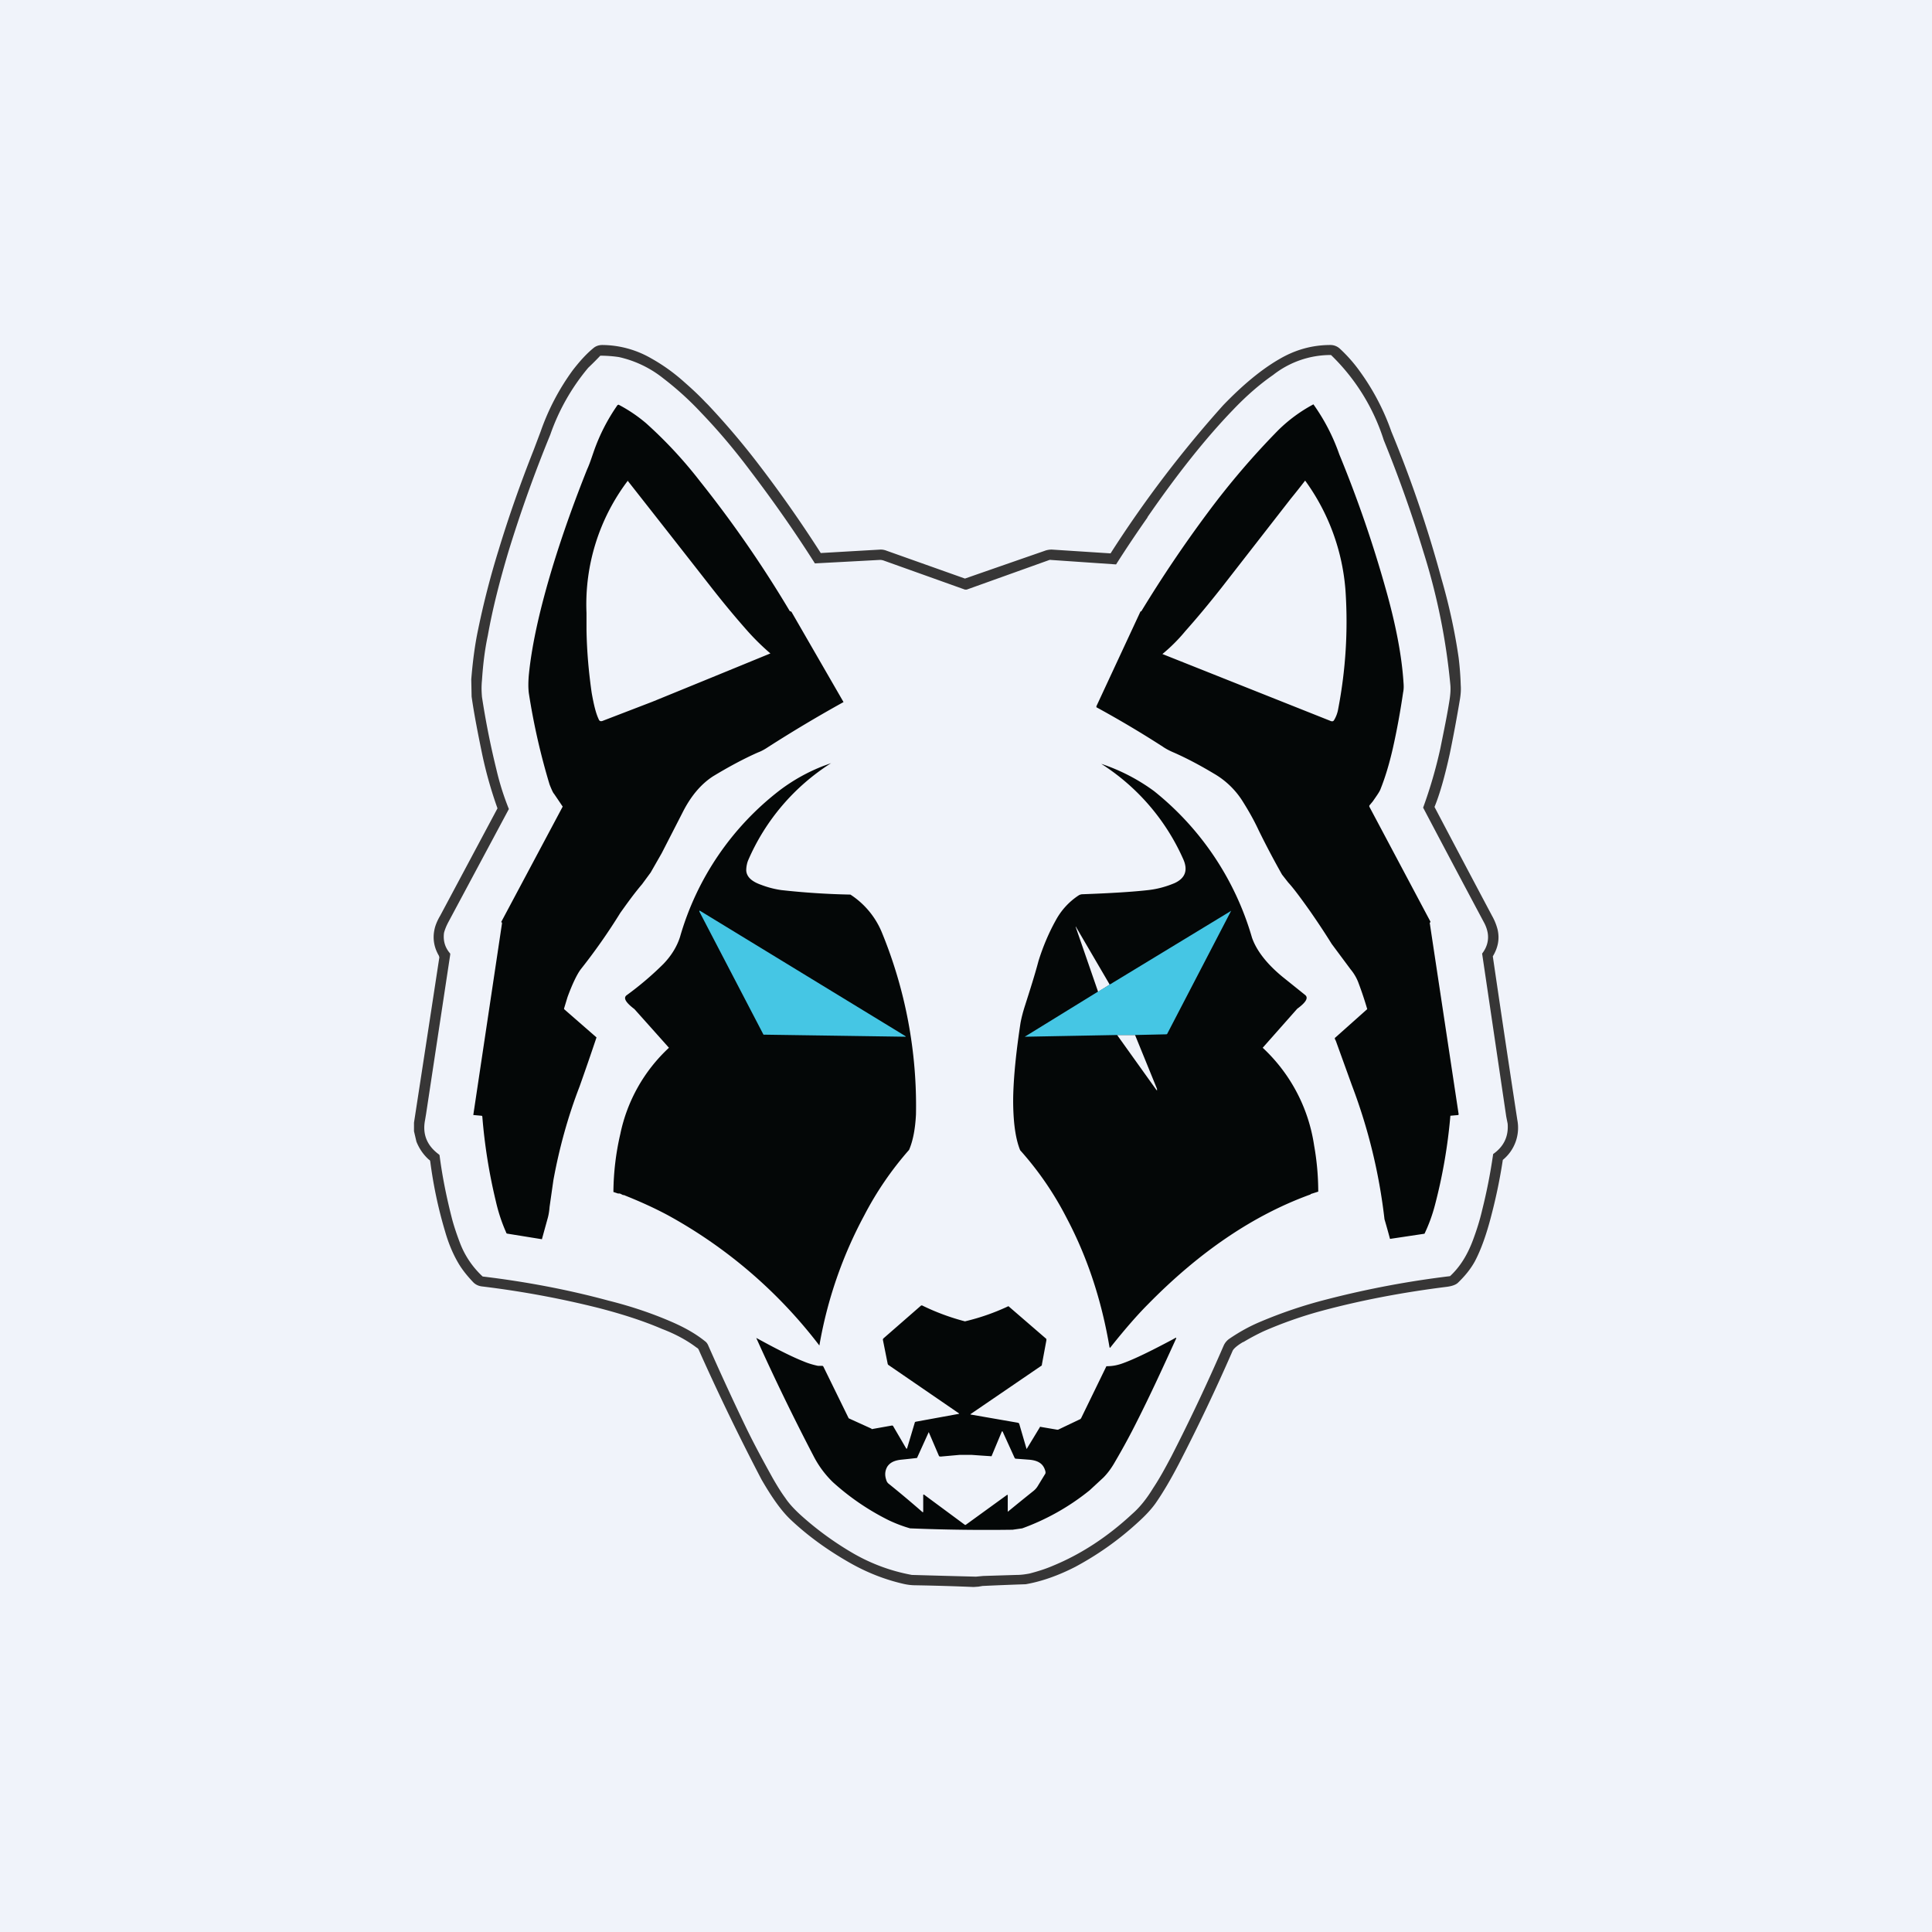 <!-- by TradingView --><svg width="56" height="56" viewBox="0 0 56 56" xmlns="http://www.w3.org/2000/svg"><path fill="#F0F3FA" d="M0 0h56v56H0z"/><path fill-rule="evenodd" d="m42.28 32.3-.84-5.56h.02v-.03l-1.77-3.33v-.03l.1-.12c.11-.16.2-.28.23-.37.12-.3.24-.68.35-1.16.12-.53.22-1.08.3-1.63.02-.09.02-.19.01-.3-.05-.78-.23-1.7-.52-2.72a34.99 34.99 0 0 0-1.34-3.88 5.74 5.74 0 0 0-.75-1.45 4.4 4.4 0 0 0-1.02.75 22.78 22.78 0 0 0-2.05 2.4 36.65 36.65 0 0 0-1.92 2.85c-.02 0-.02 0-.03.02l-1.27 2.73v.03c.66.36 1.3.74 1.92 1.14.1.07.22.13.34.18.36.16.74.36 1.14.6a2.4 2.4 0 0 1 .86.84c.15.24.3.5.44.8.23.47.46.9.68 1.29l.18.23c.14.15.35.43.64.84.18.26.39.57.62.94l.55.74c.1.12.18.26.23.4a10.3 10.3 0 0 1 .25.75l-.92.82c-.02.01-.02.03-.02.04l.03.06.47 1.3a16.06 16.06 0 0 1 .94 3.87 23.18 23.18 0 0 1 .16.57l1-.15a4.64 4.64 0 0 0 .3-.82 15.36 15.36 0 0 0 .45-2.6l.23-.02.01-.02Zm-28.55.02.22.02c.01 0 .02 0 .03.02a15.9 15.9 0 0 0 .39 2.45c.07.31.17.62.3.91 0 .02.02.04.05.04l.99.16v-.01l.16-.58c.03-.1.05-.22.06-.35l.11-.77c.17-.93.42-1.84.76-2.72a83.03 83.03 0 0 0 .49-1.42l-.94-.82v-.02l.1-.33c.14-.38.27-.65.38-.8a17.23 17.23 0 0 0 1.15-1.64c.2-.28.4-.56.63-.83l.25-.34.32-.56.6-1.17c.25-.5.55-.84.89-1.06.43-.26.87-.5 1.3-.69.11-.04.21-.1.3-.16a39.39 39.39 0 0 1 2.18-1.3l-1.5-2.6a.05.05 0 0 0-.04-.03l-.02-.01a33.59 33.59 0 0 0-2.6-3.76 12.67 12.67 0 0 0-1.56-1.68 4.32 4.32 0 0 0-.8-.54l-.03.01c-.3.43-.52.87-.68 1.32-.07.2-.13.39-.2.54-.36.9-.7 1.84-1 2.82-.36 1.19-.6 2.23-.69 3.13-.02.22-.02.4 0 .55a19.36 19.36 0 0 0 .6 2.64c.06.15.1.24.13.27a43.34 43.34 0 0 1 .25.37l-1.78 3.34v.01l.02.01v.03l-.83 5.54v.01Zm24.26 2.3c-1.66.6-3.23 1.67-4.72 3.19-.29.29-.65.7-1.08 1.24-.01.02-.02.02-.03 0-.23-1.36-.64-2.61-1.25-3.76a9.29 9.29 0 0 0-1.34-1.95c-.09-.22-.15-.51-.18-.86a7.02 7.02 0 0 1-.02-.77c.02-.64.1-1.33.21-2.06.03-.16.07-.31.12-.47.16-.5.3-.94.4-1.32.13-.42.3-.82.5-1.18a2 2 0 0 1 .67-.73.23.23 0 0 1 .11-.03c.83-.03 1.46-.07 1.9-.12.27-.03.52-.1.76-.2.31-.14.4-.37.26-.69a6.31 6.31 0 0 0-2.38-2.77 5.53 5.53 0 0 1 1.53.79 8.43 8.43 0 0 1 2.84 4.25c.13.37.42.75.88 1.13l.66.53c.1.08.03.21-.23.4a1349.94 1349.94 0 0 1-1 1.13 4.83 4.83 0 0 1 1.49 2.83 7.65 7.65 0 0 1 .12 1.34l-.22.07Zm-20.06-.03.05.01.02.01.06.03h.03l.02.01c.45.18.87.37 1.26.58A13.97 13.97 0 0 1 23.75 39a12.4 12.4 0 0 1 1.3-3.77 9.48 9.48 0 0 1 1.3-1.9c.12-.28.18-.63.2-1.03a13.22 13.22 0 0 0-1-5.3 2.4 2.4 0 0 0-.9-1.07 21.8 21.8 0 0 1-2-.13 2.66 2.66 0 0 1-.58-.15c-.29-.1-.43-.24-.44-.42 0-.1.02-.2.05-.28a6.28 6.28 0 0 1 2.41-2.83l-.22.08c-.44.17-.86.4-1.26.7a8.22 8.22 0 0 0-2.9 4.26c-.09.28-.25.54-.48.78a9.12 9.12 0 0 1-1.07.91c-.1.08-.02.21.23.4a757.6 757.6 0 0 1 1 1.12 4.71 4.71 0 0 0-1.41 2.5 7.7 7.7 0 0 0-.2 1.68l.15.05Zm9.87 6.4v-.02l-2.04-1.4a.06.06 0 0 1-.03-.04l-.14-.7.01-.03 1.1-.96h.03a6.58 6.58 0 0 0 1.24.46 6.4 6.4 0 0 0 1.26-.44l1.1.95v.04l-.13.7c0 .02 0 .03-.02.04l-2.05 1.4V41l1.38.24.03.02.21.72c0 .02.01.02.02 0l.37-.61c0-.01.01-.02.03-.01l.47.08h.03l.65-.31.02-.03.73-1.5h.02c.16 0 .31-.03.47-.09.33-.12.8-.35 1.42-.68l.09-.05c.02-.01.03 0 .02.02-.37.81-.74 1.62-1.14 2.41-.18.36-.39.75-.63 1.16-.1.18-.22.34-.34.46l-.4.37a6.78 6.78 0 0 1-1.95 1.1l-.28.04a53.81 53.81 0 0 1-2.97-.04 4 4 0 0 1-.63-.24 7.12 7.12 0 0 1-1.61-1.1 2.9 2.9 0 0 1-.54-.72 65.95 65.95 0 0 1-1.68-3.46l.13.07c.55.3.96.5 1.24.61.14.06.28.1.42.13h.12c.02 0 .03.01.04.03l.72 1.47.01.02.66.3c0 .01.02.02.03.01l.56-.1c.02 0 .03 0 .04.02l.38.65h.02l.23-.77.02-.01 1.26-.23Zm5.9-22.03a9164.45 9164.45 0 0 0 4.85 1.93c.06.03.1.02.12-.02.05-.08.1-.2.12-.33a13.37 13.37 0 0 0 .21-3.42 6.2 6.2 0 0 0-1.17-3.19 24.04 24.04 0 0 1-.42.53l-2 2.57c-.37.47-.72.89-1.05 1.26a4.92 4.92 0 0 1-.67.67Zm-15.5-5.03A5.94 5.94 0 0 0 17 17.77v.48c.01.66.07 1.27.15 1.83.06.34.12.59.2.76.02.06.06.08.13.05l1.43-.55a1553.46 1553.46 0 0 0 3.42-1.4 7 7 0 0 1-.75-.75c-.36-.41-.66-.78-.92-1.11a1224.65 1224.65 0 0 0-2.47-3.15Zm13.96 14.6-.01.02-.32.2-.65-1.88c0-.02 0-.02.01 0l.97 1.66Zm1.38 3.04L32.9 30h-.52l1.13 1.58c.03.04.04.04.02 0Zm-6.78 11.77v.49h-.02c-.31-.27-.64-.55-.99-.83a.2.2 0 0 1-.06-.1c-.05-.14-.04-.27.03-.39.08-.12.21-.18.4-.2a24.87 24.87 0 0 0 .46-.05l.34-.75.3.7.04.01.56-.05h.34a51.5 51.5 0 0 0 .58.04l.3-.72h.02l.35.77.02.02.4.03c.25.02.4.11.46.3.02.05.02.1 0 .12l-.22.36a.53.53 0 0 1-.12.13 72.8 72.8 0 0 0-.74.6v-.49h-.02l-1.2.87h-.02l-1.19-.88c-.01 0-.02 0-.02.02Z" fill="#040707"/><path fill-rule="evenodd" d="M12 32.54v.25l.07.3c.08.2.2.38.37.53.02 0 .02.02.03.04.09.69.23 1.36.43 2.03.1.35.23.66.39.93.1.17.24.35.43.55.07.07.16.11.27.12 1.15.14 2.28.35 3.39.63.65.17 1.25.36 1.81.6.42.16.75.35 1 .54.04.02.06.05.07.08a67.76 67.76 0 0 0 1.81 3.74c.3.52.58.92.86 1.18.5.47 1.06.87 1.67 1.22.52.3 1.04.5 1.55.62.12.03.25.05.39.05a68.28 68.28 0 0 1 1.68.05l.14-.01.12-.02a95 95 0 0 1 1.25-.05c.46-.08.94-.25 1.43-.5a8.85 8.85 0 0 0 1.83-1.3c.2-.18.37-.36.5-.54.23-.33.45-.71.68-1.15a55.3 55.3 0 0 0 1.56-3.28c.03-.06.13-.15.3-.25h.01c.2-.12.39-.22.58-.31a12.1 12.1 0 0 1 1.71-.6c1.12-.3 2.32-.53 3.6-.69.16-.02.26-.06.32-.11.21-.2.38-.41.5-.63.18-.34.34-.79.48-1.34a15.5 15.5 0 0 0 .33-1.6 1.2 1.2 0 0 0 .42-1.16 717.88 717.88 0 0 1-.71-4.74c.15-.25.2-.5.14-.77a1.6 1.6 0 0 0-.16-.4 945.7 945.7 0 0 1-1.67-3.16c.16-.39.3-.9.44-1.53.11-.53.21-1.07.3-1.61.02-.13.03-.26.02-.39a8.47 8.47 0 0 0-.06-.79c-.1-.7-.26-1.47-.5-2.3a35.14 35.14 0 0 0-1.45-4.26 6.8 6.8 0 0 0-.91-1.74 4.26 4.26 0 0 0-.58-.66.4.4 0 0 0-.28-.11c-.53 0-1.02.14-1.48.41-.52.3-1.06.75-1.62 1.33a33.26 33.26 0 0 0-3.27 4.3l-1.7-.11a.58.58 0 0 0-.22.04 1178.84 1178.84 0 0 0-2.3.8l-2.28-.81a.45.45 0 0 0-.17-.03 1343.45 1343.45 0 0 0-1.73.1 36.88 36.88 0 0 0-1.87-2.66 22 22 0 0 0-1.4-1.64l-.08-.08c-.16-.17-.36-.36-.6-.57-.3-.27-.62-.5-.96-.69a2.87 2.87 0 0 0-1.42-.39c-.1 0-.19.03-.26.09-.22.18-.41.4-.59.63a6.8 6.8 0 0 0-.94 1.79l-.2.53c-.38.96-.72 1.92-1.02 2.91a24.2 24.2 0 0 0-.59 2.29c-.1.47-.16.96-.2 1.45l.01.5c.07.5.18 1.06.31 1.69a12.09 12.09 0 0 0 .44 1.55l-1.66 3.11c-.1.17-.15.31-.17.42-.05.25-.01.5.13.74.01.03.02.05.01.08a3361.95 3361.95 0 0 1-.73 4.76ZM33.26 15a35.67 35.67 0 0 0-.91 1.36l-1.89-.13a.1.1 0 0 0-.04 0l-2.4.86h-.05l-2.35-.84a.32.32 0 0 0-.13-.02 973.38 973.38 0 0 1-1.87.1c-.57-.9-1.2-1.8-1.87-2.68-.45-.6-.92-1.16-1.42-1.68a8.9 8.9 0 0 0-1.1-1 3.16 3.16 0 0 0-1.29-.62 3.65 3.65 0 0 0-.54-.04 9.44 9.44 0 0 1-.35.35 6.16 6.16 0 0 0-1.1 1.94 39.37 39.37 0 0 0-1.21 3.38c-.25.84-.46 1.65-.6 2.44-.09.42-.14.85-.17 1.3-.02.2-.01.35 0 .48.11.72.25 1.42.42 2.11a7.73 7.73 0 0 0 .36 1.14L13 26.72c-.07.13-.11.24-.13.32-.03.23.03.43.18.6v.03l-.7 4.62-.03.18c-.08.41.06.74.4.99l.02.02c.08.62.2 1.21.35 1.8.05.2.13.45.24.74a2.57 2.57 0 0 0 .66.98c1.25.15 2.47.38 3.65.7.68.17 1.29.38 1.84.62.39.17.7.35.96.56.03.02.06.06.08.1.34.77.72 1.6 1.13 2.45.23.47.48.93.74 1.4.12.21.24.41.38.6.1.15.24.3.4.45.47.43 1 .82 1.57 1.15a5.31 5.31 0 0 0 1.69.62 410.58 410.58 0 0 0 1.86.05l.21-.02.97-.03c.14 0 .26-.02.37-.04.23-.06.46-.13.69-.23.8-.33 1.57-.83 2.29-1.5.23-.2.43-.46.6-.74.2-.3.37-.62.53-.92A55.19 55.19 0 0 0 35.47 39a.48.48 0 0 1 .17-.2c.28-.19.58-.36.92-.5.57-.24 1.2-.46 1.91-.64a27.32 27.32 0 0 1 3.56-.67c.28-.26.5-.6.67-1.06.1-.27.19-.55.26-.85a15.98 15.98 0 0 0 .32-1.63c.3-.21.45-.5.42-.88l-.04-.2a8613.55 8613.55 0 0 0-.7-4.73c.14-.18.2-.39.16-.61a1.01 1.01 0 0 0-.11-.3 691.61 691.61 0 0 1-1.76-3.32 13.41 13.41 0 0 0 .5-1.72c.1-.5.2-.97.27-1.43.02-.14.03-.27.02-.4a18.52 18.52 0 0 0-.78-3.86 37.4 37.4 0 0 0-1.15-3.24 5.92 5.92 0 0 0-1.53-2.47 2.7 2.7 0 0 0-1.68.58c-.39.27-.78.61-1.17 1.02-.78.81-1.6 1.84-2.47 3.1Z" fill="#373636"/><path d="M32.91 30h-.51l-2.68.05c-.02 0-.03 0 0-.01l2.11-1.3.32-.19v-.01l.01-.01h.02l3.49-2.12c.02-.02.02-.01.01 0l-1.85 3.56-.02.01-.9.02ZM26.24 30.05l-4.1-.06h-.01l-1.86-3.57c0-.02 0-.03.02-.02l5.95 3.63c.02.02.02.02 0 .02Z" fill="#45C6E4"/></svg>